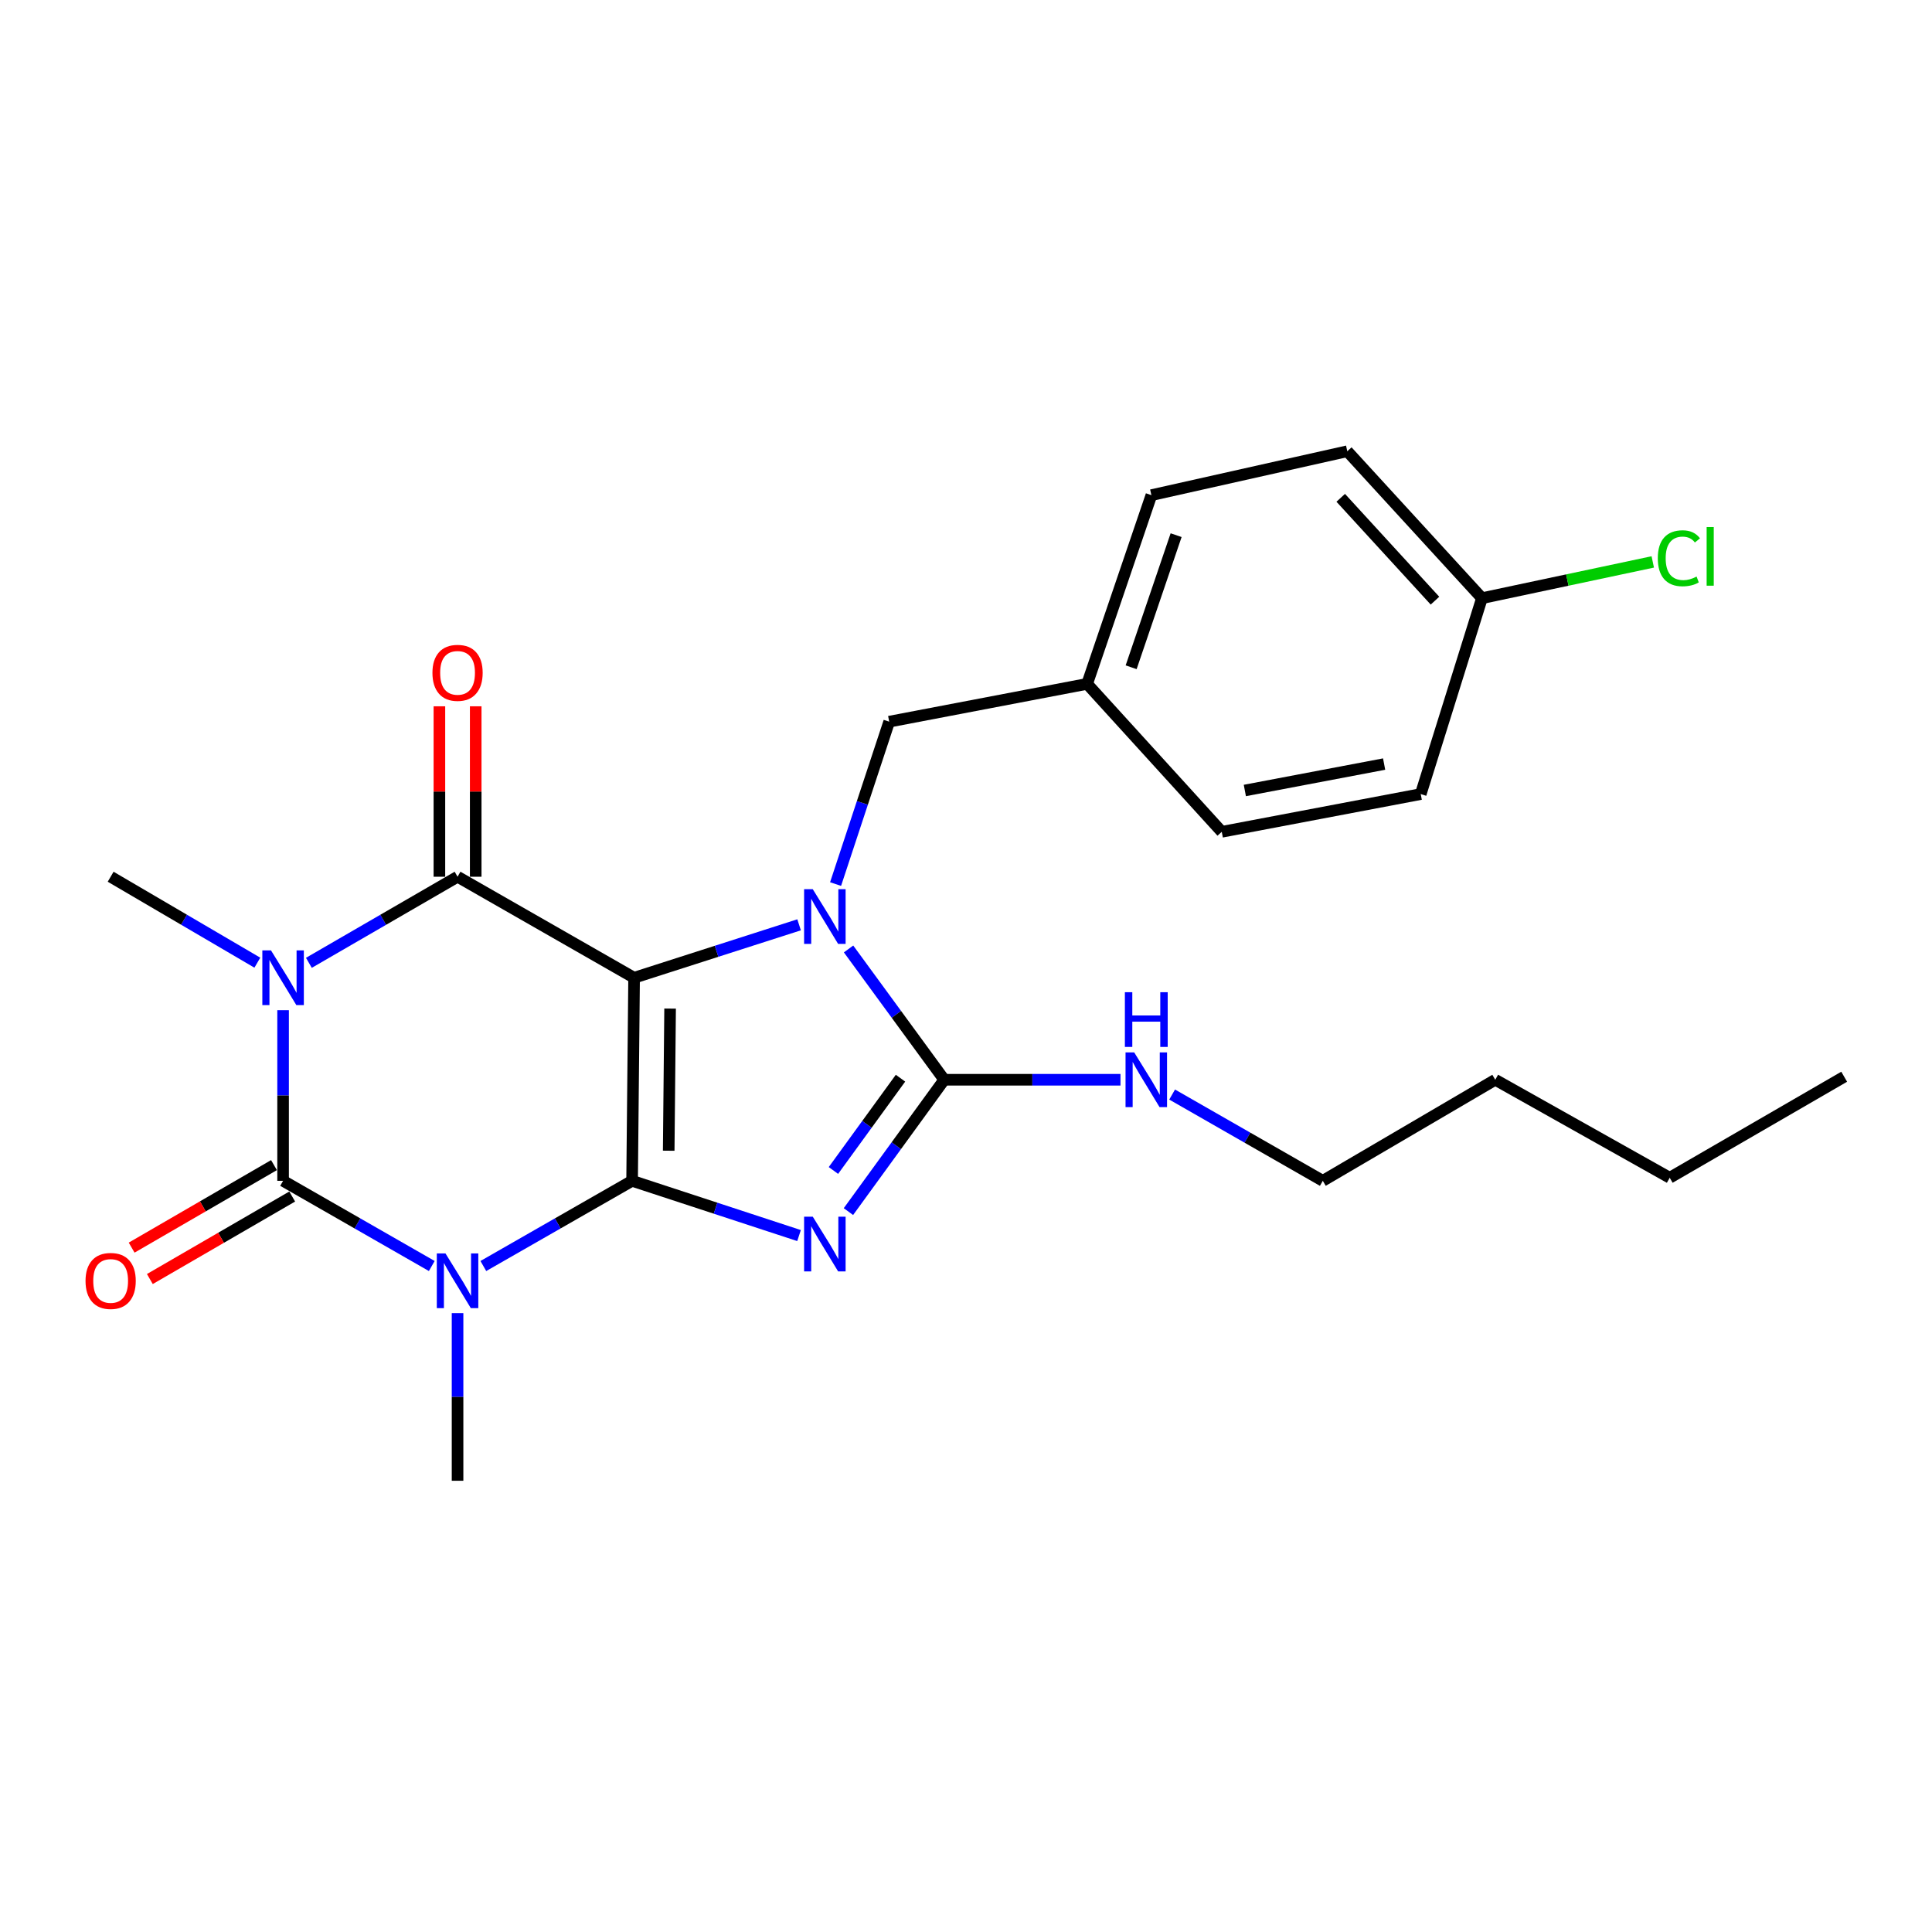 <?xml version='1.0' encoding='iso-8859-1'?>
<svg version='1.1' baseProfile='full'
              xmlns='http://www.w3.org/2000/svg'
                      xmlns:rdkit='http://www.rdkit.org/xml'
                      xmlns:xlink='http://www.w3.org/1999/xlink'
                  xml:space='preserve'
width='1000px' height='1000px' viewBox='0 0 1000 1000'>
<!-- END OF HEADER -->
<rect style='opacity:1.0;fill:#FFFFFF;stroke:none' width='1000' height='1000' x='0' y='0'> </rect>
<path class='bond-0' d='M 327.173,611.191 L 328.207,506.086' style='fill:none;fill-rule:evenodd;stroke:#000000;stroke-width:6px;stroke-linecap:butt;stroke-linejoin:miter;stroke-opacity:1' />
<path class='bond-0' d='M 346.119,595.61 L 346.842,522.037' style='fill:none;fill-rule:evenodd;stroke:#000000;stroke-width:6px;stroke-linecap:butt;stroke-linejoin:miter;stroke-opacity:1' />
<path class='bond-1' d='M 327.173,611.191 L 370.376,625.358' style='fill:none;fill-rule:evenodd;stroke:#000000;stroke-width:6px;stroke-linecap:butt;stroke-linejoin:miter;stroke-opacity:1' />
<path class='bond-1' d='M 370.376,625.358 L 413.579,639.526' style='fill:none;fill-rule:evenodd;stroke:#0000FF;stroke-width:6px;stroke-linecap:butt;stroke-linejoin:miter;stroke-opacity:1' />
<path class='bond-2' d='M 327.173,611.191 L 288.673,633.24' style='fill:none;fill-rule:evenodd;stroke:#000000;stroke-width:6px;stroke-linecap:butt;stroke-linejoin:miter;stroke-opacity:1' />
<path class='bond-2' d='M 288.673,633.24 L 250.173,655.288' style='fill:none;fill-rule:evenodd;stroke:#0000FF;stroke-width:6px;stroke-linecap:butt;stroke-linejoin:miter;stroke-opacity:1' />
<path class='bond-4' d='M 328.207,506.086 L 370.909,492.383' style='fill:none;fill-rule:evenodd;stroke:#000000;stroke-width:6px;stroke-linecap:butt;stroke-linejoin:miter;stroke-opacity:1' />
<path class='bond-4' d='M 370.909,492.383 L 413.611,478.681' style='fill:none;fill-rule:evenodd;stroke:#0000FF;stroke-width:6px;stroke-linecap:butt;stroke-linejoin:miter;stroke-opacity:1' />
<path class='bond-6' d='M 328.207,506.086 L 236.83,453.795' style='fill:none;fill-rule:evenodd;stroke:#000000;stroke-width:6px;stroke-linecap:butt;stroke-linejoin:miter;stroke-opacity:1' />
<path class='bond-7' d='M 439.143,627.121 L 463.939,593' style='fill:none;fill-rule:evenodd;stroke:#0000FF;stroke-width:6px;stroke-linecap:butt;stroke-linejoin:miter;stroke-opacity:1' />
<path class='bond-7' d='M 463.939,593 L 488.735,558.879' style='fill:none;fill-rule:evenodd;stroke:#000000;stroke-width:6px;stroke-linecap:butt;stroke-linejoin:miter;stroke-opacity:1' />
<path class='bond-7' d='M 431.381,605.838 L 448.738,581.953' style='fill:none;fill-rule:evenodd;stroke:#0000FF;stroke-width:6px;stroke-linecap:butt;stroke-linejoin:miter;stroke-opacity:1' />
<path class='bond-7' d='M 448.738,581.953 L 466.095,558.068' style='fill:none;fill-rule:evenodd;stroke:#000000;stroke-width:6px;stroke-linecap:butt;stroke-linejoin:miter;stroke-opacity:1' />
<path class='bond-5' d='M 223.488,655.285 L 185.008,633.238' style='fill:none;fill-rule:evenodd;stroke:#0000FF;stroke-width:6px;stroke-linecap:butt;stroke-linejoin:miter;stroke-opacity:1' />
<path class='bond-5' d='M 185.008,633.238 L 146.528,611.191' style='fill:none;fill-rule:evenodd;stroke:#000000;stroke-width:6px;stroke-linecap:butt;stroke-linejoin:miter;stroke-opacity:1' />
<path class='bond-12' d='M 236.83,679.677 L 236.83,723.057' style='fill:none;fill-rule:evenodd;stroke:#0000FF;stroke-width:6px;stroke-linecap:butt;stroke-linejoin:miter;stroke-opacity:1' />
<path class='bond-12' d='M 236.83,723.057 L 236.83,766.437' style='fill:none;fill-rule:evenodd;stroke:#000000;stroke-width:6px;stroke-linecap:butt;stroke-linejoin:miter;stroke-opacity:1' />
<path class='bond-3' d='M 146.528,522.874 L 146.528,567.032' style='fill:none;fill-rule:evenodd;stroke:#0000FF;stroke-width:6px;stroke-linecap:butt;stroke-linejoin:miter;stroke-opacity:1' />
<path class='bond-3' d='M 146.528,567.032 L 146.528,611.191' style='fill:none;fill-rule:evenodd;stroke:#000000;stroke-width:6px;stroke-linecap:butt;stroke-linejoin:miter;stroke-opacity:1' />
<path class='bond-13' d='M 133.202,498.279 L 95.237,476.037' style='fill:none;fill-rule:evenodd;stroke:#0000FF;stroke-width:6px;stroke-linecap:butt;stroke-linejoin:miter;stroke-opacity:1' />
<path class='bond-13' d='M 95.237,476.037 L 57.271,453.795' style='fill:none;fill-rule:evenodd;stroke:#000000;stroke-width:6px;stroke-linecap:butt;stroke-linejoin:miter;stroke-opacity:1' />
<path class='bond-26' d='M 159.877,498.356 L 198.354,476.076' style='fill:none;fill-rule:evenodd;stroke:#0000FF;stroke-width:6px;stroke-linecap:butt;stroke-linejoin:miter;stroke-opacity:1' />
<path class='bond-26' d='M 198.354,476.076 L 236.83,453.795' style='fill:none;fill-rule:evenodd;stroke:#000000;stroke-width:6px;stroke-linecap:butt;stroke-linejoin:miter;stroke-opacity:1' />
<path class='bond-8' d='M 432.496,457.587 L 446.371,415.561' style='fill:none;fill-rule:evenodd;stroke:#0000FF;stroke-width:6px;stroke-linecap:butt;stroke-linejoin:miter;stroke-opacity:1' />
<path class='bond-8' d='M 446.371,415.561 L 460.246,373.536' style='fill:none;fill-rule:evenodd;stroke:#000000;stroke-width:6px;stroke-linecap:butt;stroke-linejoin:miter;stroke-opacity:1' />
<path class='bond-25' d='M 439.215,491.179 L 463.975,525.029' style='fill:none;fill-rule:evenodd;stroke:#0000FF;stroke-width:6px;stroke-linecap:butt;stroke-linejoin:miter;stroke-opacity:1' />
<path class='bond-25' d='M 463.975,525.029 L 488.735,558.879' style='fill:none;fill-rule:evenodd;stroke:#000000;stroke-width:6px;stroke-linecap:butt;stroke-linejoin:miter;stroke-opacity:1' />
<path class='bond-9' d='M 141.817,603.062 L 104.977,624.416' style='fill:none;fill-rule:evenodd;stroke:#000000;stroke-width:6px;stroke-linecap:butt;stroke-linejoin:miter;stroke-opacity:1' />
<path class='bond-9' d='M 104.977,624.416 L 68.138,645.77' style='fill:none;fill-rule:evenodd;stroke:#FF0000;stroke-width:6px;stroke-linecap:butt;stroke-linejoin:miter;stroke-opacity:1' />
<path class='bond-9' d='M 151.24,619.32 L 114.401,640.674' style='fill:none;fill-rule:evenodd;stroke:#000000;stroke-width:6px;stroke-linecap:butt;stroke-linejoin:miter;stroke-opacity:1' />
<path class='bond-9' d='M 114.401,640.674 L 77.562,662.027' style='fill:none;fill-rule:evenodd;stroke:#FF0000;stroke-width:6px;stroke-linecap:butt;stroke-linejoin:miter;stroke-opacity:1' />
<path class='bond-10' d='M 246.226,453.795 L 246.226,409.687' style='fill:none;fill-rule:evenodd;stroke:#000000;stroke-width:6px;stroke-linecap:butt;stroke-linejoin:miter;stroke-opacity:1' />
<path class='bond-10' d='M 246.226,409.687 L 246.226,365.579' style='fill:none;fill-rule:evenodd;stroke:#FF0000;stroke-width:6px;stroke-linecap:butt;stroke-linejoin:miter;stroke-opacity:1' />
<path class='bond-10' d='M 227.435,453.795 L 227.435,409.687' style='fill:none;fill-rule:evenodd;stroke:#000000;stroke-width:6px;stroke-linecap:butt;stroke-linejoin:miter;stroke-opacity:1' />
<path class='bond-10' d='M 227.435,409.687 L 227.435,365.579' style='fill:none;fill-rule:evenodd;stroke:#FF0000;stroke-width:6px;stroke-linecap:butt;stroke-linejoin:miter;stroke-opacity:1' />
<path class='bond-11' d='M 488.735,558.879 L 534.349,558.879' style='fill:none;fill-rule:evenodd;stroke:#000000;stroke-width:6px;stroke-linecap:butt;stroke-linejoin:miter;stroke-opacity:1' />
<path class='bond-11' d='M 534.349,558.879 L 579.963,558.879' style='fill:none;fill-rule:evenodd;stroke:#0000FF;stroke-width:6px;stroke-linecap:butt;stroke-linejoin:miter;stroke-opacity:1' />
<path class='bond-14' d='M 460.246,373.536 L 562.699,353.972' style='fill:none;fill-rule:evenodd;stroke:#000000;stroke-width:6px;stroke-linecap:butt;stroke-linejoin:miter;stroke-opacity:1' />
<path class='bond-21' d='M 606.69,566.535 L 645.687,588.863' style='fill:none;fill-rule:evenodd;stroke:#0000FF;stroke-width:6px;stroke-linecap:butt;stroke-linejoin:miter;stroke-opacity:1' />
<path class='bond-21' d='M 645.687,588.863 L 684.684,611.191' style='fill:none;fill-rule:evenodd;stroke:#000000;stroke-width:6px;stroke-linecap:butt;stroke-linejoin:miter;stroke-opacity:1' />
<path class='bond-17' d='M 562.699,353.972 L 632.383,430.546' style='fill:none;fill-rule:evenodd;stroke:#000000;stroke-width:6px;stroke-linecap:butt;stroke-linejoin:miter;stroke-opacity:1' />
<path class='bond-18' d='M 562.699,353.972 L 595.959,256.29' style='fill:none;fill-rule:evenodd;stroke:#000000;stroke-width:6px;stroke-linecap:butt;stroke-linejoin:miter;stroke-opacity:1' />
<path class='bond-18' d='M 585.476,345.377 L 608.758,276.999' style='fill:none;fill-rule:evenodd;stroke:#000000;stroke-width:6px;stroke-linecap:butt;stroke-linejoin:miter;stroke-opacity:1' />
<path class='bond-15' d='M 767.052,309.615 L 697.358,233.563' style='fill:none;fill-rule:evenodd;stroke:#000000;stroke-width:6px;stroke-linecap:butt;stroke-linejoin:miter;stroke-opacity:1' />
<path class='bond-15' d='M 742.744,310.903 L 693.958,257.667' style='fill:none;fill-rule:evenodd;stroke:#000000;stroke-width:6px;stroke-linecap:butt;stroke-linejoin:miter;stroke-opacity:1' />
<path class='bond-16' d='M 767.052,309.615 L 811.26,300.23' style='fill:none;fill-rule:evenodd;stroke:#000000;stroke-width:6px;stroke-linecap:butt;stroke-linejoin:miter;stroke-opacity:1' />
<path class='bond-16' d='M 811.26,300.23 L 855.468,290.845' style='fill:none;fill-rule:evenodd;stroke:#00CC00;stroke-width:6px;stroke-linecap:butt;stroke-linejoin:miter;stroke-opacity:1' />
<path class='bond-27' d='M 767.052,309.615 L 735.368,411.014' style='fill:none;fill-rule:evenodd;stroke:#000000;stroke-width:6px;stroke-linecap:butt;stroke-linejoin:miter;stroke-opacity:1' />
<path class='bond-19' d='M 632.383,430.546 L 735.368,411.014' style='fill:none;fill-rule:evenodd;stroke:#000000;stroke-width:6px;stroke-linecap:butt;stroke-linejoin:miter;stroke-opacity:1' />
<path class='bond-19' d='M 644.329,409.154 L 716.419,395.482' style='fill:none;fill-rule:evenodd;stroke:#000000;stroke-width:6px;stroke-linecap:butt;stroke-linejoin:miter;stroke-opacity:1' />
<path class='bond-20' d='M 595.959,256.29 L 697.358,233.563' style='fill:none;fill-rule:evenodd;stroke:#000000;stroke-width:6px;stroke-linecap:butt;stroke-linejoin:miter;stroke-opacity:1' />
<path class='bond-22' d='M 684.684,611.191 L 773.942,558.879' style='fill:none;fill-rule:evenodd;stroke:#000000;stroke-width:6px;stroke-linecap:butt;stroke-linejoin:miter;stroke-opacity:1' />
<path class='bond-23' d='M 773.942,558.879 L 864.244,609.604' style='fill:none;fill-rule:evenodd;stroke:#000000;stroke-width:6px;stroke-linecap:butt;stroke-linejoin:miter;stroke-opacity:1' />
<path class='bond-24' d='M 864.244,609.604 L 954.545,557.313' style='fill:none;fill-rule:evenodd;stroke:#000000;stroke-width:6px;stroke-linecap:butt;stroke-linejoin:miter;stroke-opacity:1' />
<path  class='atom-2' d='M 420.684 629.748
L 429.964 644.748
Q 430.884 646.228, 432.364 648.908
Q 433.844 651.588, 433.924 651.748
L 433.924 629.748
L 437.684 629.748
L 437.684 658.068
L 433.804 658.068
L 423.844 641.668
Q 422.684 639.748, 421.444 637.548
Q 420.244 635.348, 419.884 634.668
L 419.884 658.068
L 416.204 658.068
L 416.204 629.748
L 420.684 629.748
' fill='#0000FF'/>
<path  class='atom-3' d='M 230.57 648.769
L 239.85 663.769
Q 240.77 665.249, 242.25 667.929
Q 243.73 670.609, 243.81 670.769
L 243.81 648.769
L 247.57 648.769
L 247.57 677.089
L 243.69 677.089
L 233.73 660.689
Q 232.57 658.769, 231.33 656.569
Q 230.13 654.369, 229.77 653.689
L 229.77 677.089
L 226.09 677.089
L 226.09 648.769
L 230.57 648.769
' fill='#0000FF'/>
<path  class='atom-4' d='M 140.268 491.926
L 149.548 506.926
Q 150.468 508.406, 151.948 511.086
Q 153.428 513.766, 153.508 513.926
L 153.508 491.926
L 157.268 491.926
L 157.268 520.246
L 153.388 520.246
L 143.428 503.846
Q 142.268 501.926, 141.028 499.726
Q 139.828 497.526, 139.468 496.846
L 139.468 520.246
L 135.788 520.246
L 135.788 491.926
L 140.268 491.926
' fill='#0000FF'/>
<path  class='atom-5' d='M 420.684 460.242
L 429.964 475.242
Q 430.884 476.722, 432.364 479.402
Q 433.844 482.082, 433.924 482.242
L 433.924 460.242
L 437.684 460.242
L 437.684 488.562
L 433.804 488.562
L 423.844 472.162
Q 422.684 470.242, 421.444 468.042
Q 420.244 465.842, 419.884 465.162
L 419.884 488.562
L 416.204 488.562
L 416.204 460.242
L 420.684 460.242
' fill='#0000FF'/>
<path  class='atom-10' d='M 44.271 663.009
Q 44.271 656.209, 47.631 652.409
Q 50.991 648.609, 57.271 648.609
Q 63.551 648.609, 66.911 652.409
Q 70.271 656.209, 70.271 663.009
Q 70.271 669.889, 66.871 673.809
Q 63.471 677.689, 57.271 677.689
Q 51.031 677.689, 47.631 673.809
Q 44.271 669.929, 44.271 663.009
M 57.271 674.489
Q 61.591 674.489, 63.911 671.609
Q 66.271 668.689, 66.271 663.009
Q 66.271 657.449, 63.911 654.649
Q 61.591 651.809, 57.271 651.809
Q 52.951 651.809, 50.591 654.609
Q 48.271 657.409, 48.271 663.009
Q 48.271 668.729, 50.591 671.609
Q 52.951 674.489, 57.271 674.489
' fill='#FF0000'/>
<path  class='atom-11' d='M 223.83 348.258
Q 223.83 341.458, 227.19 337.658
Q 230.55 333.858, 236.83 333.858
Q 243.11 333.858, 246.47 337.658
Q 249.83 341.458, 249.83 348.258
Q 249.83 355.138, 246.43 359.058
Q 243.03 362.938, 236.83 362.938
Q 230.59 362.938, 227.19 359.058
Q 223.83 355.178, 223.83 348.258
M 236.83 359.738
Q 241.15 359.738, 243.47 356.858
Q 245.83 353.938, 245.83 348.258
Q 245.83 342.698, 243.47 339.898
Q 241.15 337.058, 236.83 337.058
Q 232.51 337.058, 230.15 339.858
Q 227.83 342.658, 227.83 348.258
Q 227.83 353.978, 230.15 356.858
Q 232.51 359.738, 236.83 359.738
' fill='#FF0000'/>
<path  class='atom-12' d='M 587.058 544.719
L 596.338 559.719
Q 597.258 561.199, 598.738 563.879
Q 600.218 566.559, 600.298 566.719
L 600.298 544.719
L 604.058 544.719
L 604.058 573.039
L 600.178 573.039
L 590.218 556.639
Q 589.058 554.719, 587.818 552.519
Q 586.618 550.319, 586.258 549.639
L 586.258 573.039
L 582.578 573.039
L 582.578 544.719
L 587.058 544.719
' fill='#0000FF'/>
<path  class='atom-12' d='M 582.238 513.567
L 586.078 513.567
L 586.078 525.607
L 600.558 525.607
L 600.558 513.567
L 604.398 513.567
L 604.398 541.887
L 600.558 541.887
L 600.558 528.807
L 586.078 528.807
L 586.078 541.887
L 582.238 541.887
L 582.238 513.567
' fill='#0000FF'/>
<path  class='atom-17' d='M 858.074 288.954
Q 858.074 281.914, 861.354 278.234
Q 864.674 274.514, 870.954 274.514
Q 876.794 274.514, 879.914 278.634
L 877.274 280.794
Q 874.994 277.794, 870.954 277.794
Q 866.674 277.794, 864.394 280.674
Q 862.154 283.514, 862.154 288.954
Q 862.154 294.554, 864.474 297.434
Q 866.834 300.314, 871.394 300.314
Q 874.514 300.314, 878.154 298.434
L 879.274 301.434
Q 877.794 302.394, 875.554 302.954
Q 873.314 303.514, 870.834 303.514
Q 864.674 303.514, 861.354 299.754
Q 858.074 295.994, 858.074 288.954
' fill='#00CC00'/>
<path  class='atom-17' d='M 883.354 272.794
L 887.034 272.794
L 887.034 303.154
L 883.354 303.154
L 883.354 272.794
' fill='#00CC00'/>
</svg>
